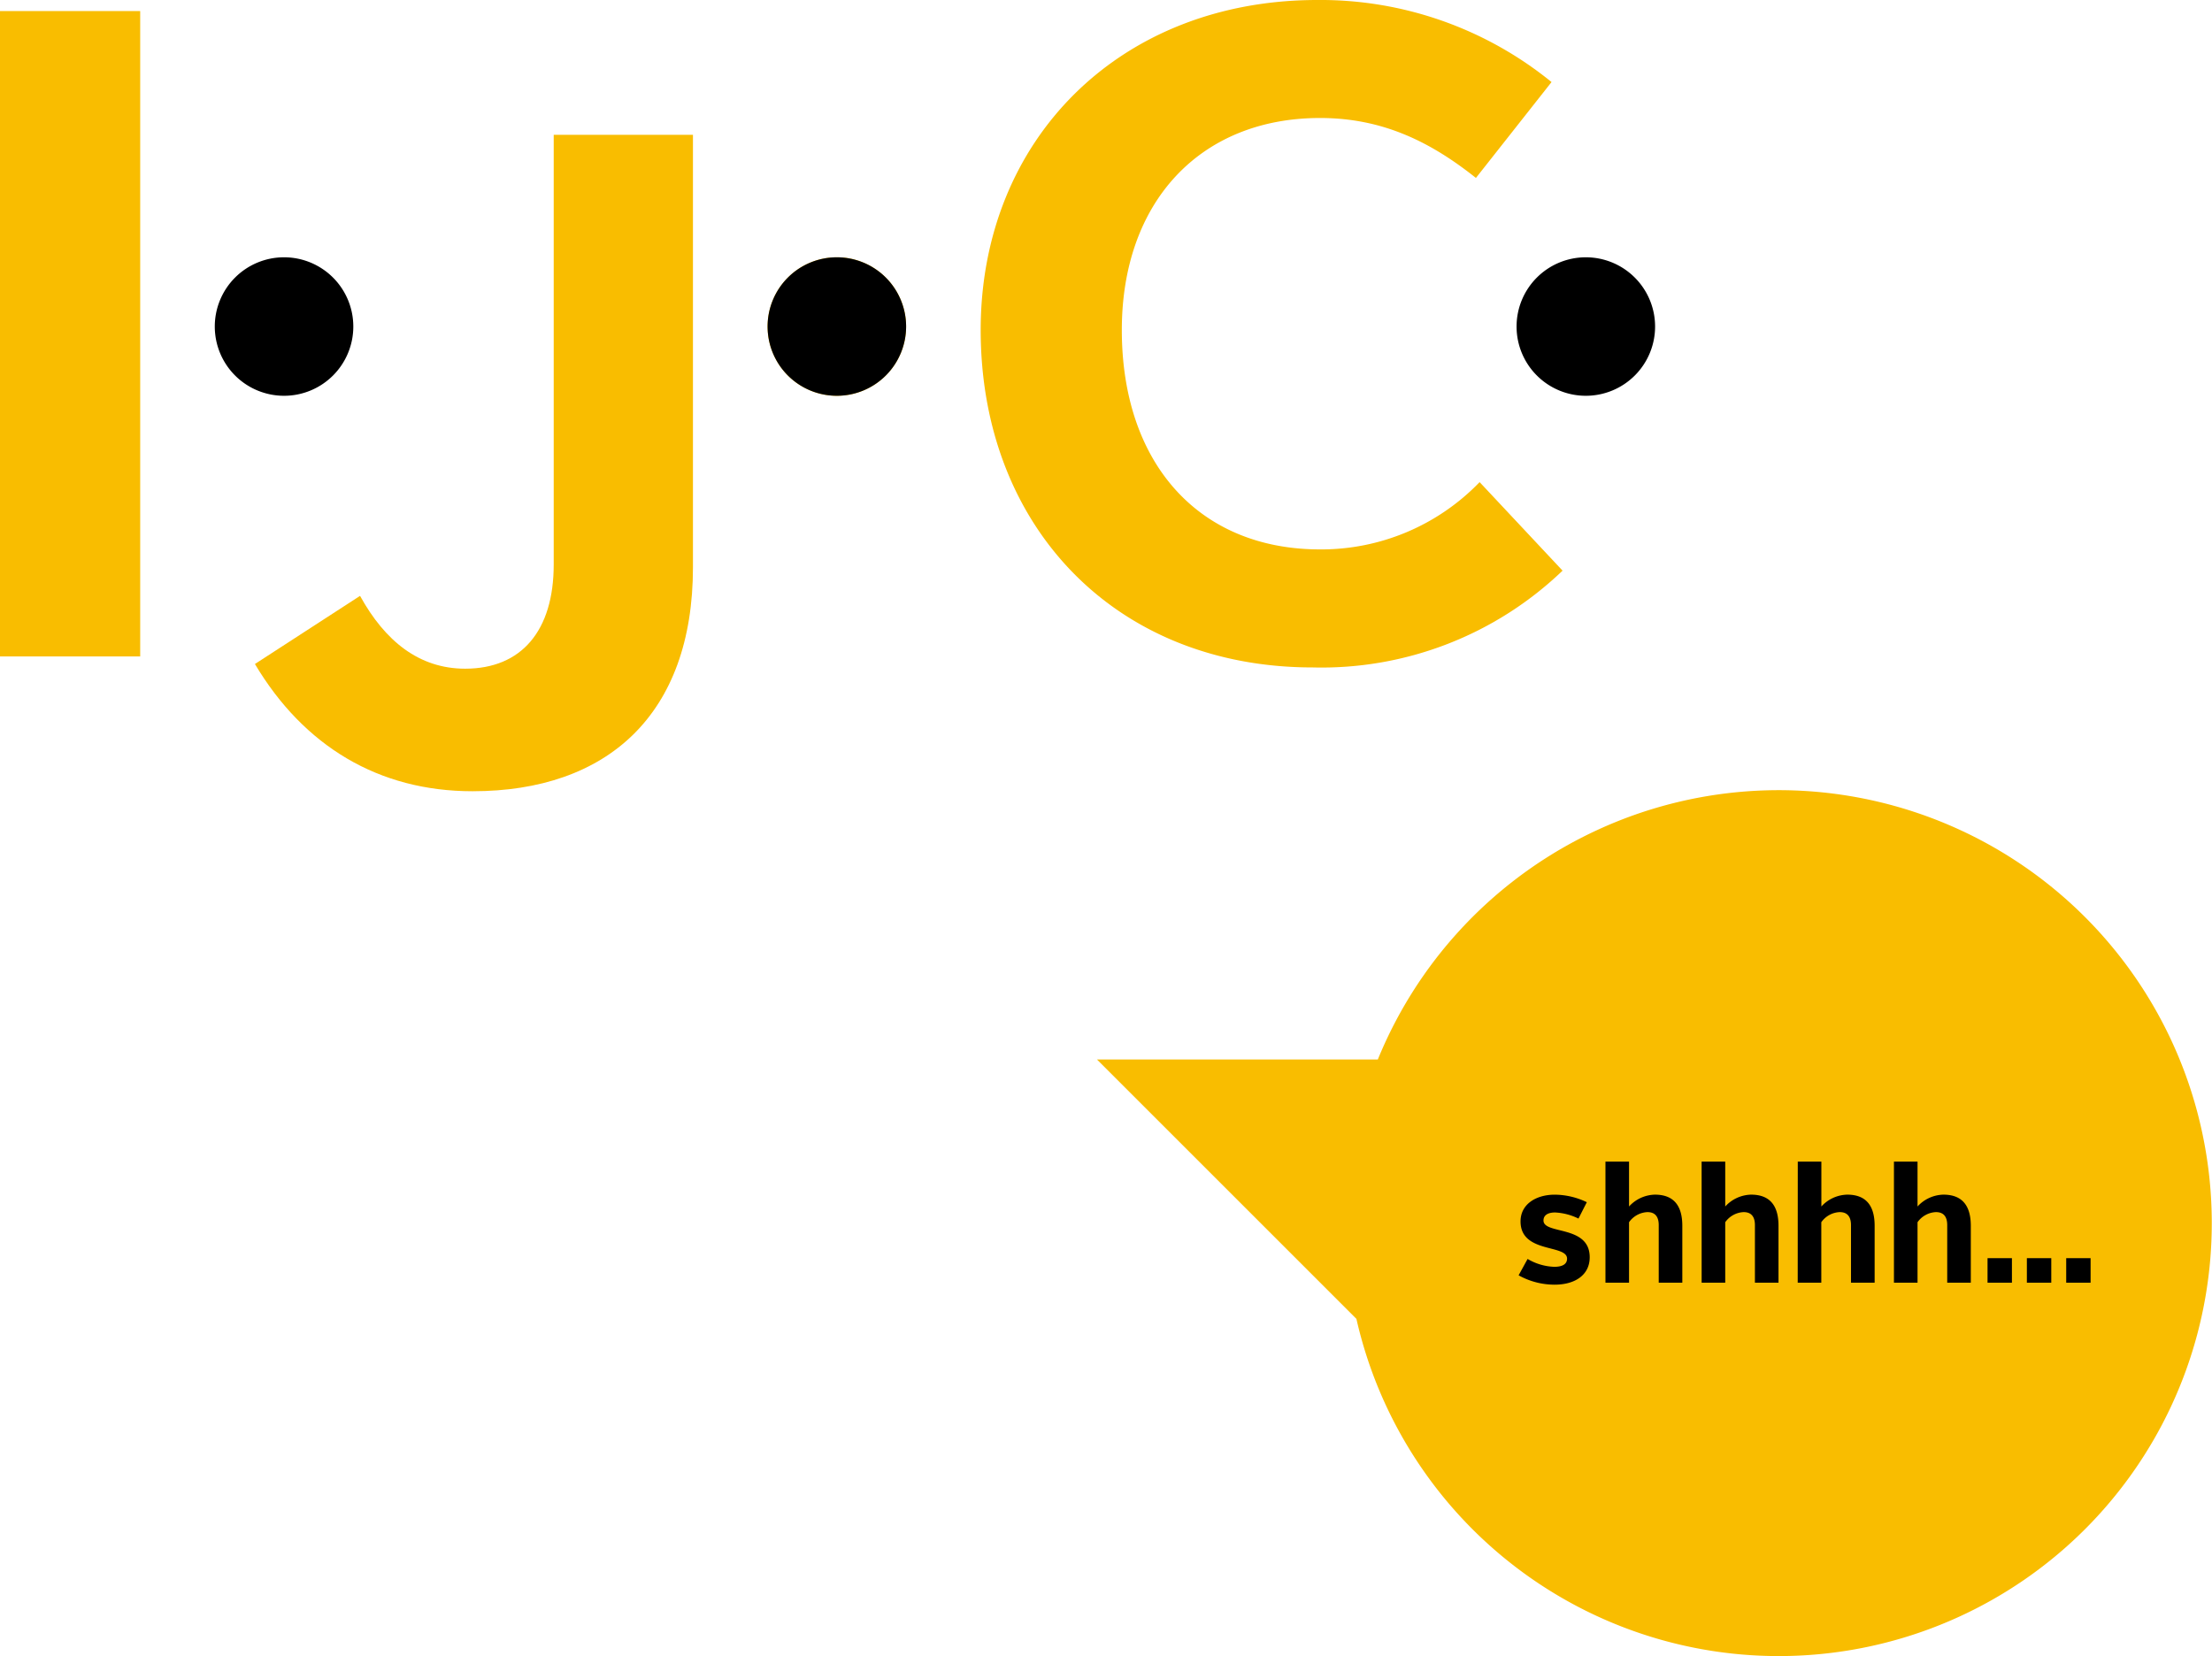 <svg xmlns="http://www.w3.org/2000/svg" xmlns:xlink="http://www.w3.org/1999/xlink" width="165.343" height="123.83" viewBox="0 0 165.343 123.83">
  <defs>
    <clipPath id="clip-path">
      <rect width="165.343" height="123.83" fill="none"/>
    </clipPath>
  </defs>
  <g id="Repeat_Grid_16" data-name="Repeat Grid 16" clip-path="url(#clip-path)">
    <g transform="translate(-100 -91)">
      <path id="Path_1345" data-name="Path 1345" d="M304.335,171.079a5.177,5.177,0,1,1-5.178-5.177A5.177,5.177,0,0,1,304.335,171.079Z" transform="translate(-136.605 -55.666)" fill="#f9bd00"/>
      <path id="Path_1346" data-name="Path 1346" d="M219.023,171.079a5.177,5.177,0,1,1-5.178-5.177A5.177,5.177,0,0,1,219.023,171.079Z" transform="translate(-92.614 -55.666)"/>
      <path id="Path_1347" data-name="Path 1347" d="M304.335,171.079a5.177,5.177,0,1,1-5.178-5.177A5.177,5.177,0,0,1,304.335,171.079Z" transform="translate(-136.605 -55.666)"/>
      <path id="Path_1348" data-name="Path 1348" d="M419.925,171.079a5.177,5.177,0,1,1-5.177-5.177A5.178,5.178,0,0,1,419.925,171.079Z" transform="translate(-196.21 -55.666)"/>
      <path id="Path_1349" data-name="Path 1349" d="M175.521,127.895H186v48.251H175.521Z" transform="translate(-75.521 -36.068)" fill="#f9bd00"/>
      <path id="Path_1350" data-name="Path 1350" d="M222.722,181.47c1.861,3.376,4.411,5.445,7.858,5.445,4.2,0,6.618-2.826,6.618-7.789V147h10.408v32.328c0,11.029-6.411,16.749-16.474,16.749-7.031,0-12.614-3.377-16.268-9.512Z" transform="translate(-95.809 -45.921)" fill="#f9bd00"/>
      <path id="Path_1351" data-name="Path 1351" d="M352.034,126.187a27.363,27.363,0,0,1,17.508,6.135l-5.652,7.168c-3.379-2.689-6.963-4.481-11.649-4.481-8.961,0-14.82,6.273-14.82,15.854,0,9.926,5.721,16.4,14.82,16.4a16.444,16.444,0,0,0,11.925-5.031l6.2,6.618a26.02,26.02,0,0,1-18.68,7.237c-14.751,0-24.815-10.546-24.815-25.227C326.874,136.6,337.284,126.187,352.034,126.187Z" transform="translate(-153.567 -35.187)" fill="#f9bd00"/>
      <g id="Group_45" data-name="Group 45" transform="translate(-174.76 -1712.828)">
        <path id="Path_1360" data-name="Path 1360" d="M377.756,1883.038h-21l19.394,19.394a32.369,32.369,0,1,0,1.6-19.394Z" fill="#f9bd00"/>
      </g>
      <g id="Group_47" data-name="Group 47" transform="translate(-550.942 -294.784)">
        <path id="Path_1363" data-name="Path 1363" d="M765.127,479.908a4.2,4.2,0,0,0,1.991.588c.6,0,.959-.191.959-.611,0-1.092-3.477-.372-3.477-2.783,0-1.307,1.187-2,2.554-2a5.611,5.611,0,0,1,2.4.563l-.624,1.224a4.441,4.441,0,0,0-1.751-.456c-.528,0-.864.2-.864.6,0,1.068,3.455.312,3.455,2.747,0,1.33-1.1,2.051-2.627,2.051a5.529,5.529,0,0,1-2.687-.7Z"/>
        <path id="Path_1364" data-name="Path 1364" d="M770.947,472.629h1.763v3.357a2.7,2.7,0,0,1,1.932-.886c1.451,0,2.05.875,2.05,2.326v4.258h-1.763v-4.306c0-.575-.228-.972-.839-.972a1.772,1.772,0,0,0-1.38.756v4.522h-1.763Z"/>
        <path id="Path_1365" data-name="Path 1365" d="M778.135,472.629H779.9v3.357a2.7,2.7,0,0,1,1.931-.886c1.451,0,2.051.875,2.051,2.326v4.258h-1.763v-4.306c0-.575-.227-.972-.84-.972a1.772,1.772,0,0,0-1.379.756v4.522h-1.763Z"/>
        <path id="Path_1366" data-name="Path 1366" d="M785.323,472.629h1.763v3.357a2.7,2.7,0,0,1,1.932-.886c1.451,0,2.05.875,2.05,2.326v4.258H789.3v-4.306c0-.575-.228-.972-.839-.972a1.77,1.77,0,0,0-1.38.756v4.522h-1.763Z"/>
        <path id="Path_1367" data-name="Path 1367" d="M792.511,472.629h1.763v3.357a2.7,2.7,0,0,1,1.931-.886c1.451,0,2.051.875,2.051,2.326v4.258h-1.763v-4.306c0-.575-.227-.972-.84-.972a1.772,1.772,0,0,0-1.379.756v4.522h-1.763Z"/>
        <path id="Path_1368" data-name="Path 1368" d="M799.507,479.849h1.823v1.835h-1.823Z"/>
        <path id="Path_1369" data-name="Path 1369" d="M802.447,479.849h1.824v1.835h-1.824Z"/>
        <path id="Path_1370" data-name="Path 1370" d="M805.387,479.849h1.823v1.835h-1.823Z"/>
      </g>
    </g>
  </g>
</svg>
